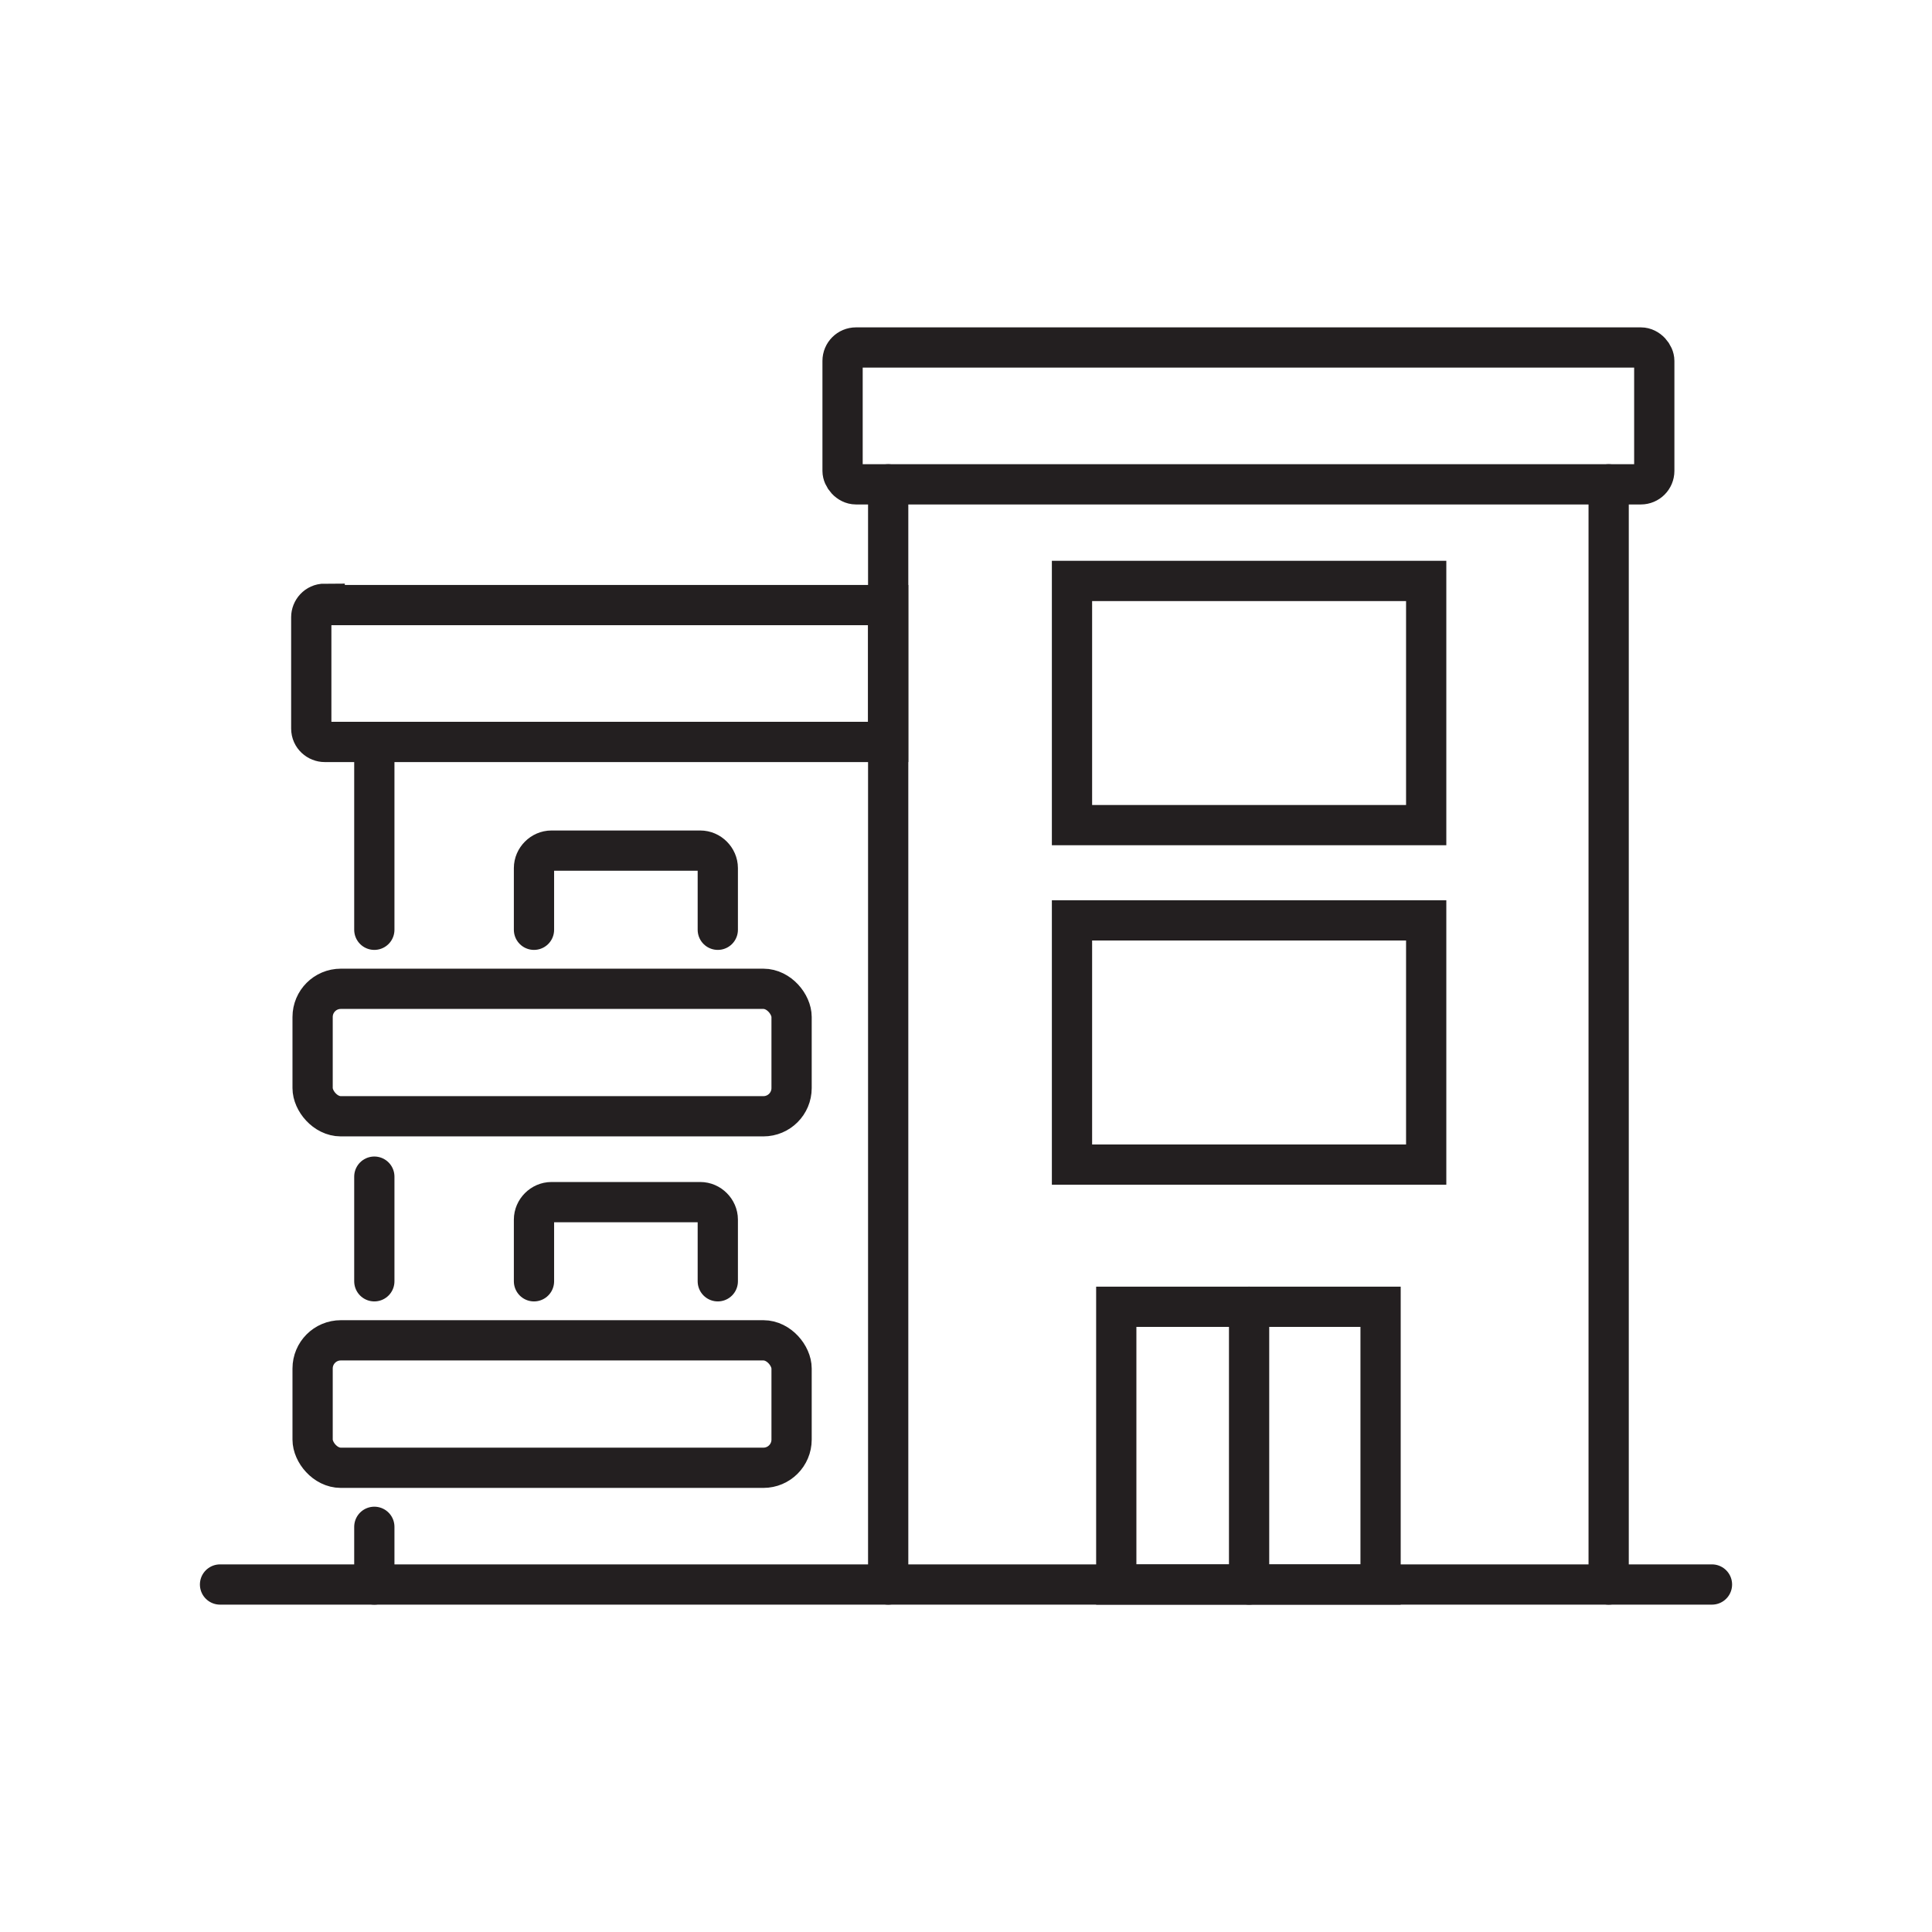 <?xml version="1.0" encoding="UTF-8"?>
<svg xmlns="http://www.w3.org/2000/svg" version="1.1" viewBox="0 0 144 144">
  <defs>
    <style>
      .cls-1 {
        fill: none;
        stroke: #231f20;
        stroke-linecap: round;
        stroke-miterlimit: 10;
        stroke-width: 3px;
      }
    </style>
  </defs>
  <!-- Generator: Adobe Illustrator 28.7.1, SVG Export Plug-In . SVG Version: 1.2.0 Build 142)  -->
  <g>
    <g id="Layer_1">
      <g>
        <line class="cls-1" x1="119.9" y1="118.1" x2="119.9" y2="36.1"/>
        <line class="cls-1" x1="66.2" y1="118.1" x2="66.2" y2="36.1"/>
        <line class="cls-1" x1="27.9" y1="69.3" x2="27.9" y2="55.3"/>
        <line class="cls-1" x1="27.9" y1="95.5" x2="27.9" y2="87.7"/>
        <line class="cls-1" x1="27.9" y1="118.1" x2="27.9" y2="113.8"/>
        <rect class="cls-1" x="62.8" y="25.9" width="60.5" height="10.2" rx="1" ry="1"/>
        <path class="cls-1" d="M24.2,45.1h42v10.2H24.2c-.5,0-1-.4-1-1v-8.3c0-.5.4-1,1-1Z"/>
        <path class="cls-1" d="M39.8,69.3v-4.6c0-.7.6-1.3,1.3-1.3h11.1c.7,0,1.3.6,1.3,1.3v4.6"/>
        <rect class="cls-1" x="23.3" y="73.7" width="35.7" height="9.5" rx="2.1" ry="2.1"/>
        <path class="cls-1" d="M39.8,95.5v-4.6c0-.7.6-1.3,1.3-1.3h11.1c.7,0,1.3.6,1.3,1.3v4.6"/>
        <rect class="cls-1" x="23.3" y="99.9" width="35.7" height="9.5" rx="2.1" ry="2.1"/>
        <rect class="cls-1" x="79.9" y="43.3" width="26.4" height="18.2"/>
        <rect class="cls-1" x="79.9" y="68.6" width="26.4" height="18.2"/>
        <rect class="cls-1" x="83.2" y="97.4" width="19.7" height="20.7"/>
        <line class="cls-1" x1="93.1" y1="97.4" x2="93.1" y2="118.1"/>
        <line class="cls-1" x1="16.4" y1="118.1" x2="127.6" y2="118.1"/>
      </g>
    </g>
  </g>
</svg>